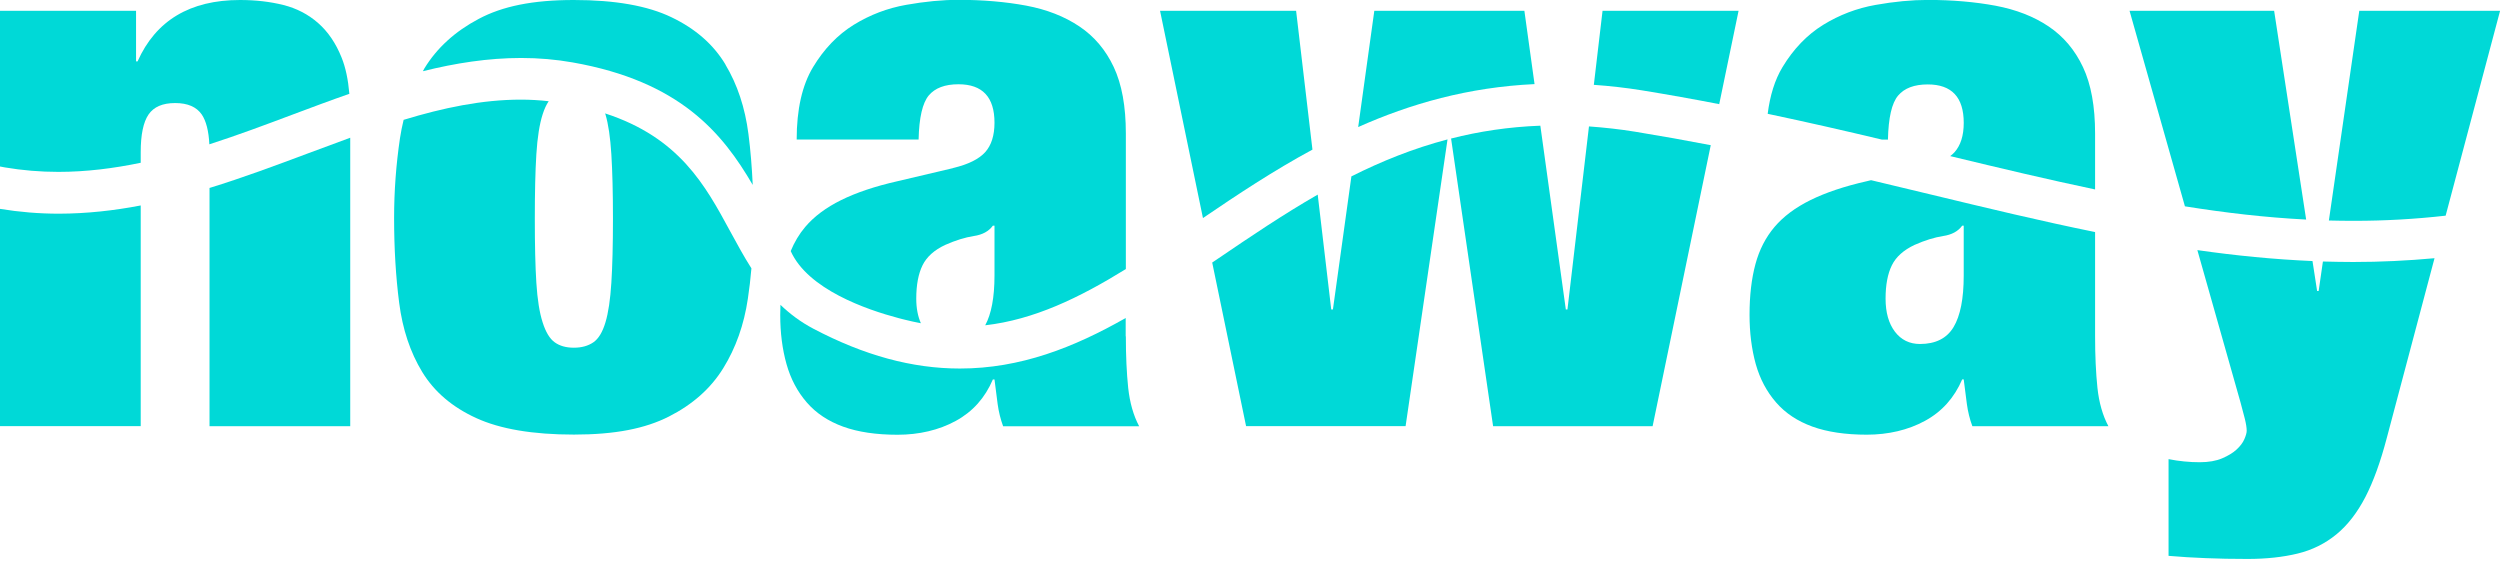 <svg width="109" height="25" viewBox="0 0 109 25" fill="none" xmlns="http://www.w3.org/2000/svg">
<g clip-path="url(#clip0_8043_689)">
<path d="M15.231 4.082C15.179 3.474 15.07 2.946 14.894 2.511C14.644 1.885 14.303 1.385 13.871 1.005C13.438 0.625 12.932 0.363 12.355 0.218C11.775 0.073 11.146 0 10.464 0C8.284 0 6.793 0.894 5.998 2.676H5.932V0.47H0V7.259C0.074 7.273 0.144 7.286 0.218 7.3C0.97 7.428 1.758 7.494 2.546 7.494C3.759 7.494 4.954 7.342 6.135 7.097V6.634C6.135 5.874 6.248 5.328 6.476 4.993C6.705 4.659 7.088 4.493 7.637 4.493C8.185 4.493 8.569 4.662 8.797 4.993C8.987 5.273 9.099 5.708 9.128 6.292C10.362 5.895 11.578 5.439 12.781 4.987C13.593 4.683 14.412 4.375 15.235 4.089L15.231 4.082Z" fill="#00D9D7"/>
<path d="M0 9.107V18.579H6.135V8.958C4.972 9.182 3.783 9.314 2.57 9.317C1.702 9.317 0.84 9.245 0 9.107Z" fill="#00D9D7"/>
<path d="M9.135 8.198V18.582H15.27V6.005C14.669 6.223 14.057 6.451 13.442 6.682C12.028 7.211 10.597 7.746 9.135 8.195V8.198Z" fill="#00D9D7"/>
<path d="M26.384 4.945C26.384 4.945 26.395 4.973 26.398 4.987C26.525 5.411 26.609 5.991 26.655 6.727C26.701 7.463 26.725 8.402 26.725 9.538C26.725 10.674 26.701 11.61 26.655 12.332C26.609 13.057 26.525 13.634 26.398 14.055C26.271 14.48 26.096 14.77 25.871 14.925C25.642 15.081 25.361 15.16 25.02 15.16C24.679 15.16 24.401 15.081 24.186 14.925C23.968 14.77 23.793 14.48 23.659 14.055C23.522 13.634 23.431 13.057 23.385 12.332C23.339 11.607 23.318 10.674 23.318 9.538C23.318 8.402 23.339 7.463 23.385 6.727C23.431 5.991 23.522 5.411 23.659 4.987C23.733 4.752 23.821 4.565 23.923 4.413C23.526 4.368 23.118 4.344 22.71 4.344C21.019 4.344 19.324 4.7 17.598 5.225C17.534 5.484 17.482 5.75 17.439 6.026C17.27 7.166 17.183 8.322 17.183 9.507C17.183 10.826 17.256 12.059 17.404 13.205C17.552 14.355 17.886 15.36 18.41 16.22C18.934 17.08 19.718 17.75 20.762 18.227C21.806 18.706 23.227 18.948 25.023 18.948C26.82 18.948 28.131 18.686 29.165 18.161C30.199 17.636 30.99 16.935 31.535 16.051C32.08 15.17 32.439 14.159 32.607 13.022C32.674 12.584 32.723 12.142 32.762 11.7C32.428 11.175 32.133 10.629 31.837 10.087C30.747 8.074 29.622 6.002 26.387 4.945H26.384Z" fill="#00D9D7"/>
<path d="M31.63 2.811C31.106 1.941 30.326 1.254 29.278 0.753C28.234 0.249 26.813 0 25.017 0C23.22 0 21.908 0.273 20.875 0.822C19.841 1.368 19.05 2.089 18.505 2.98C18.48 3.022 18.463 3.063 18.438 3.105C19.851 2.752 21.282 2.528 22.724 2.528C23.487 2.528 24.243 2.593 24.964 2.721C29.654 3.547 31.503 5.805 32.819 8.063C32.783 7.293 32.724 6.551 32.632 5.843C32.484 4.693 32.15 3.685 31.627 2.814L31.63 2.811Z" fill="#00D9D7"/>
<path d="M41.549 7.331L39.13 7.901C38.152 8.122 37.333 8.398 36.676 8.723C36.018 9.048 35.494 9.438 35.108 9.894C34.844 10.205 34.636 10.557 34.475 10.947C35.22 12.611 37.769 13.499 39.186 13.872C39.239 13.886 39.292 13.9 39.344 13.913C39.397 13.927 39.45 13.941 39.499 13.951C39.601 13.976 39.699 14 39.798 14.021C40.019 14.069 40.15 14.093 40.15 14.093C40.019 13.793 39.949 13.44 39.949 13.023C39.949 12.418 40.041 11.935 40.223 11.565C40.406 11.196 40.733 10.902 41.211 10.678C41.665 10.477 42.08 10.35 42.456 10.291C42.832 10.236 43.11 10.087 43.289 9.839H43.36V12.014C43.36 12.971 43.222 13.692 42.955 14.183C45.082 13.938 47.048 12.991 49.087 11.731V5.819C49.087 4.634 48.911 3.671 48.56 2.925C48.208 2.176 47.709 1.585 47.058 1.15C46.408 0.715 45.638 0.414 44.741 0.245C43.845 0.079 42.86 -0.007 41.795 -0.007C41.088 -0.007 40.329 0.066 39.51 0.211C38.69 0.356 37.931 0.646 37.224 1.081C36.521 1.516 35.93 2.131 35.452 2.922C34.974 3.712 34.735 4.769 34.735 6.085H40.051C40.072 5.125 40.223 4.486 40.494 4.161C40.768 3.837 41.197 3.674 41.791 3.674C42.836 3.674 43.36 4.234 43.36 5.349C43.36 5.909 43.222 6.337 42.952 6.637C42.678 6.938 42.213 7.169 41.556 7.325L41.549 7.331Z" fill="#00D9D7"/>
<path d="M49.08 14.662V13.865C46.816 15.153 44.488 16.068 41.851 16.068C39.77 16.068 37.678 15.498 35.456 14.328C34.904 14.037 34.436 13.682 34.028 13.291C34.021 13.437 34.018 13.578 34.018 13.73C34.018 14.511 34.109 15.225 34.292 15.875C34.475 16.524 34.77 17.08 35.178 17.549C35.586 18.019 36.117 18.368 36.764 18.603C37.41 18.837 38.202 18.955 39.133 18.955C40.065 18.955 40.934 18.755 41.672 18.351C42.41 17.95 42.948 17.346 43.289 16.544H43.36C43.405 16.924 43.451 17.28 43.497 17.615C43.542 17.95 43.623 18.275 43.736 18.585H49.667C49.418 18.116 49.26 17.56 49.189 16.911C49.122 16.261 49.087 15.515 49.087 14.666L49.08 14.662Z" fill="#00D9D7"/>
<path d="M58.112 13.492H58.042L57.452 8.485C55.947 9.351 54.519 10.315 53.113 11.271C53.025 11.33 52.937 11.389 52.852 11.447L54.329 18.579H61.284L63.112 6.078C61.618 6.471 60.233 7.031 58.921 7.69L58.116 13.488L58.112 13.492Z" fill="#00D9D7"/>
<path d="M69.279 5.512L68.341 13.492H68.27L67.159 5.48C65.778 5.532 64.484 5.729 63.267 6.04L65.099 18.582H72.054L74.589 6.33C73.513 6.123 72.416 5.926 71.294 5.743C70.616 5.632 69.941 5.56 69.279 5.512Z" fill="#00D9D7"/>
<path d="M56.51 0.47H50.578L52.449 9.507C53.943 8.492 55.515 7.445 57.223 6.523L56.51 0.47Z" fill="#00D9D7"/>
<path d="M66.463 0.47H59.92L59.217 5.539C61.488 4.527 64.013 3.802 66.906 3.667L66.463 0.47Z" fill="#00D9D7"/>
<path d="M69.491 3.699C70.183 3.747 70.887 3.826 71.593 3.94C72.743 4.127 73.861 4.327 74.958 4.541L75.802 0.47H69.871L69.491 3.702V3.699Z" fill="#00D9D7"/>
<path d="M82.314 6.092C82.335 5.132 82.482 4.493 82.757 4.168C83.031 3.844 83.46 3.681 84.051 3.681C85.095 3.681 85.619 4.241 85.619 5.356C85.619 5.916 85.482 6.344 85.211 6.644C85.158 6.703 85.095 6.755 85.028 6.806C87.219 7.335 89.307 7.832 91.346 8.26V5.822C91.346 4.638 91.171 3.674 90.819 2.928C90.467 2.179 89.968 1.589 89.321 1.153C88.674 0.718 87.901 0.418 87.004 0.249C86.107 0.083 85.123 -0.003 84.058 -0.003C83.354 -0.003 82.591 0.069 81.776 0.214C80.957 0.359 80.197 0.649 79.49 1.084C78.787 1.519 78.196 2.134 77.718 2.925C77.384 3.478 77.173 4.158 77.071 4.962C78.777 5.322 80.433 5.701 82.057 6.088H82.321L82.314 6.092Z" fill="#00D9D7"/>
<path d="M91.346 14.663V10.118C88.983 9.638 86.606 9.065 84.173 8.478L84.131 8.468C83.287 8.264 82.436 8.06 81.578 7.856L81.392 7.901C80.415 8.122 79.595 8.399 78.938 8.723C78.28 9.048 77.757 9.438 77.37 9.894C76.983 10.35 76.705 10.892 76.537 11.517C76.368 12.142 76.28 12.877 76.28 13.727C76.28 14.508 76.371 15.222 76.55 15.871C76.733 16.521 77.029 17.077 77.437 17.546C77.844 18.016 78.375 18.365 79.022 18.6C79.669 18.834 80.46 18.952 81.392 18.952C82.324 18.952 83.192 18.752 83.931 18.348C84.669 17.947 85.207 17.343 85.552 16.541H85.618C85.664 16.921 85.71 17.277 85.755 17.612C85.801 17.947 85.879 18.272 85.995 18.582H91.926C91.676 18.113 91.518 17.557 91.448 16.907C91.381 16.258 91.346 15.512 91.346 14.663ZM85.618 12.018C85.618 13.023 85.471 13.768 85.175 14.262C84.88 14.753 84.391 14.998 83.709 14.998C83.256 14.998 82.89 14.818 82.619 14.463C82.348 14.104 82.211 13.627 82.211 13.023C82.211 12.418 82.303 11.935 82.486 11.565C82.668 11.196 82.999 10.902 83.474 10.678C83.927 10.477 84.342 10.35 84.718 10.291C85.094 10.236 85.372 10.087 85.552 9.839H85.618V12.014V12.018Z" fill="#00D9D7"/>
<path d="M102.865 0.47L101.539 9.614C101.905 9.624 102.27 9.628 102.64 9.628C103.983 9.628 105.312 9.552 106.63 9.403L109.004 0.47H102.868H102.865Z" fill="#00D9D7"/>
<path d="M101.279 11.402L101.093 12.687H101.026L100.825 11.382C99.141 11.309 97.471 11.144 95.805 10.905L97.686 17.543C97.752 17.788 97.816 18.023 97.872 18.247C97.928 18.471 97.956 18.648 97.956 18.782C97.956 18.872 97.921 18.993 97.854 19.148C97.788 19.304 97.671 19.456 97.513 19.601C97.355 19.746 97.144 19.873 96.884 19.984C96.624 20.095 96.297 20.153 95.913 20.153C95.689 20.153 95.46 20.143 95.231 20.119C95.003 20.098 94.778 20.063 94.549 20.018V24.235C95.073 24.28 95.611 24.314 96.17 24.335C96.726 24.359 97.334 24.37 97.995 24.37C98.814 24.37 99.538 24.29 100.178 24.135C100.815 23.98 101.377 23.7 101.866 23.299C102.355 22.899 102.773 22.356 103.128 21.676C103.48 20.996 103.793 20.129 104.067 19.083L106.145 11.258C104.974 11.365 103.796 11.423 102.601 11.423C102.161 11.423 101.725 11.413 101.29 11.402H101.279Z" fill="#00D9D7"/>
<path d="M100.548 9.573L99.152 0.47H92.848L95.263 8.996C97.032 9.279 98.783 9.483 100.548 9.573Z" fill="#00D9D7"/>
</g>
<defs>
<clipPath id="clip0_8043_689">
<rect width="109" height="24.37" fill="white"/>
</clipPath>
</defs>
</svg>
